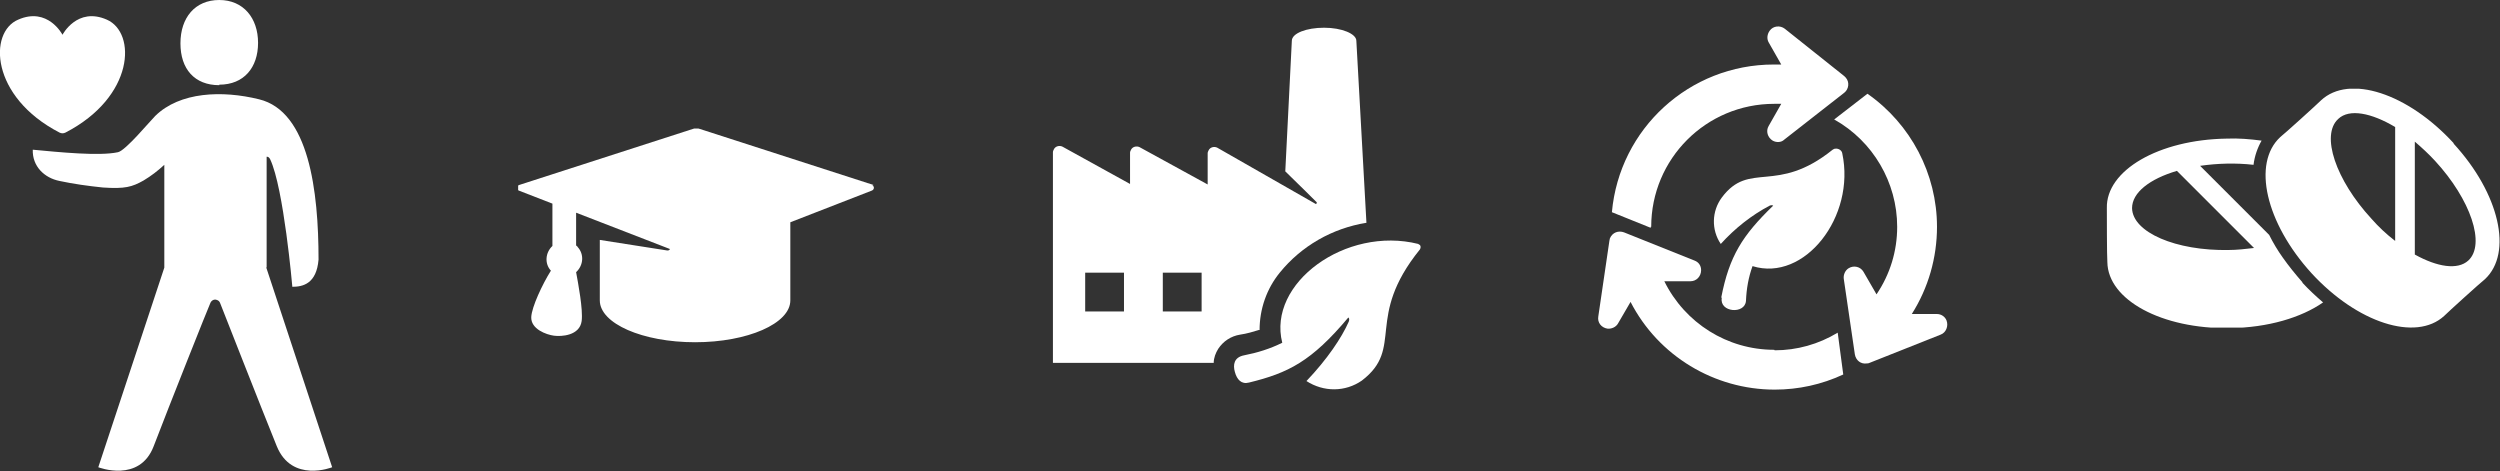 <?xml version="1.0" encoding="UTF-8"?>
<svg id="Laag_1" xmlns="http://www.w3.org/2000/svg" version="1.1" xmlns:xlink="http://www.w3.org/1999/xlink" viewBox="0 0 496 93.5">
  <rect x="0" y="0" width="496" height="93.5" fill="#333333" stroke="none"/>
  <!-- Generator: Adobe Illustrator 29.1.0, SVG Export Plug-In . SVG Version: 2.1.0 Build 142)  -->
  <defs>
    <style>
      .st0 {
        clip-path: url(#clippath-4);
      }

      .st1 {
        fill: #fff;
      }

      .st2 {
        fill: none;
      }

      .st3 {
        clip-path: url(#clippath-1);
      }

      .st4 {
        clip-path: url(#clippath-3);
      }

      .st5 {
        clip-path: url(#clippath-2);
      }

      .st6 {
        clip-path: url(#clippath);
      }
    </style>
    <clipPath id="clippath">
      <rect class="st2" y="0" width="66" height="93.5"/>
    </clipPath>
    <clipPath id="clippath-1">
      <rect class="st2" x="102.8" y="25.5" width="71" height="42.5"/>
    </clipPath>
    <clipPath id="clippath-2">
      <rect class="st2" x="208.9" y="5.4" width="73" height="71.8"/>
    </clipPath>
    <clipPath id="clippath-3">
      <rect class="st2" x="418" y="17.6" width="78" height="47.4"/>
    </clipPath>
    <clipPath id="clippath-4">
      <rect class="st2" x="317" y="5.2" width="69.3" height="72"/>
    </clipPath>
  </defs>
  <g class="st6">
    <g>
      <path class="st1" d="M43.5,16.8c4.9,0,7.7-3.4,7.7-8.3S48.3,0,43.5,0s-7.7,3.5-7.7,8.6,2.8,8.3,7.7,8.3"/>
      <path class="st1" d="M52.9,53.1v-22s.4-.1.7.5c2.7,5.7,4.4,25.3,4.4,25.3,2.1,0,4.8-.6,5.2-5.4,0-13.6-1.9-29.4-11.8-31.8-7.3-1.8-15.7-1.5-20.6,3.3-1.1,1.1-5.9,6.9-7.4,7.2-3.7.8-11.6,0-16.9-.5-.1,3.3,2.3,5.6,5.3,6.2,2.8.6,5.7,1,8.6,1.3,4.4.3,5.8-.1,8.1-1.4,1.5-.9,2.8-1.9,4.1-3.1v20.4l-13.1,39.6s8.2,3.2,11-4.2c2.9-7.6,10.9-27.7,11.2-28.3.2-.6.8-.9,1.3-.7.4.1.6.4.7.7.2.5,8.2,20.9,11.2,28.3,3,7.4,11,4.2,11,4.2l-13.1-39.7Z"/>
      <path class="st1" d="M13,26.3c13.7-7.1,14.1-19.8,8.2-22.4-5.9-2.6-8.8,3-8.8,3,0,0-2.9-5.6-8.8-3C-2.3,6.4-1.9,19.2,11.8,26.3c.4.2.8.2,1.2,0"/>
    </g>
  </g>
  <g class="st3">
    <path class="st1" d="M173.3,36.7l-34.4-11.1c-.5-.2-1-.2-1.5,0l-34.4,11.1c-.3.1-.5.4-.4.7,0,.2.2.3.3.4l6.7,2.6v8.4c-1.4,1.3-1.6,3.5-.3,4.9,0,0,0,0,0,0-1.7,2.7-3.8,7.2-3.9,9.2-.1,2.4,3,3.5,4.5,3.7s5.1,0,5.5-2.9c.3-2.3-.7-7.5-1.1-9.7h0c1.5-1.4,1.6-3.6.3-5,0-.1-.2-.2-.3-.3v-6.5l18.6,7.2c0,0,0,.3-.5.3l-13.4-2.1v12h0s0,0,0,0c0,4.6,8.5,8.3,18.9,8.3s18.9-3.7,18.9-8.3,0,0,0,0h0v-15.5l16.2-6.3c.3-.1.5-.5.3-.8,0-.2-.2-.3-.4-.3"/>
  </g>
  <g class="st5">
    <g>
      <path class="st1" d="M281.4,48.4c-14.4-3.6-30,7.8-27,19.6-2.4,1.2-5,2-7.6,2.5-2,.4-2.2,1.9-1.8,3.3.4,1.5,1.3,2.5,2.8,2.1,7.8-1.9,12.4-4.2,19.7-12.9.1,0,.3.3.1.8-1.4,3.2-4.3,7.5-8.4,11.8,3.4,2.2,7.7,2.2,11-.1,8.5-6.5.5-12.4,11.5-26,.2-.3.2-.7,0-.9,0,0-.2-.1-.2-.1"/>
      <path class="st1" d="M238.4,61.8h-7.7v-7.7h7.7v7.7ZM223,61.8h-7.7v-7.7h7.7v7.7ZM249.9,65.5c0-4.2,1.4-8.2,4-11.4,4.3-5.3,10.4-8.8,17.2-9.9l-2-36.1c0-1.4-2.9-2.6-6.4-2.6s-6.4,1.1-6.4,2.6l-1.3,25.9c2.8,2.7,5.9,5.8,6.1,6,.2.1.2.3,0,.5,0,0,0,0,0,0l-19.6-11.2c-.6-.3-1.4-.1-1.7.5-.1.2-.2.4-.2.6v6.2l-13.5-7.4c-.6-.3-1.4-.1-1.7.5-.1.2-.2.4-.2.6v6.2h0s-13.4-7.4-13.4-7.4c-.6-.3-1.4-.1-1.7.5-.1.2-.2.4-.2.6v41.8h31.9c0-1,.4-2,.9-2.8,1-1.5,2.5-2.5,4.3-2.8,1.4-.2,2.7-.6,4-1"/>
    </g>
  </g>
  <g class="st4">
    <path class="st1" d="M442.2,49.6c-10.5.2-19.1-3.5-19.2-8.3,0-3.1,3.5-5.8,8.9-7.4l15.3,15.3c-1.7.2-3.4.4-5.1.4M456.8,56c-1.4-1.6-2.7-3.2-3.9-4.9-1-1.4-1.9-2.9-2.7-4.5l-13.7-13.7c3.5-.5,7.1-.6,10.6-.2.2-1.7.8-3.4,1.6-4.8-2.3-.3-4.6-.5-6.9-.4-13.5.2-24,6.3-23.8,13.8,0,1.1,0,9.6.1,10.7.1,7.5,10.8,13.3,24.3,13.1,7.6-.1,14.2-2.1,18.5-5.1-1.4-1.2-2.8-2.5-4.1-3.9M489.7,51.7c-2.1,1.9-6.1,1.3-10.6-1.2v-22.4c1.4,1.2,2.7,2.4,4,3.8,7.1,7.7,10.1,16.6,6.6,19.8M475.2,47.8c-1.7-1.3-3.3-2.8-4.7-4.4-7.1-7.7-10.1-16.6-6.6-19.8,2.2-2.1,6.6-1.2,11.3,1.6v22.5ZM486.8,28.4c-9.1-9.9-20.7-13.7-26.3-8.5-.8.8-7.2,6.6-8.1,7.3-5.6,5.2-2.9,17,6.2,27,9.1,9.9,20.7,13.6,26.3,8.5.8-.8,7.2-6.6,8.1-7.3,5.6-5.2,2.9-17-6.2-26.9"/>
  </g>
  <g class="st0">
    <g>
      <path class="st1" d="M341.6,59.1c-.5,2.9,4.6,3.3,4.8.6.1-2.4.5-4.7,1.3-6.9,10.3,3.2,20.5-9.8,17.8-22.4-.1-.6-.8-1-1.4-.9-.2,0-.3.1-.5.2-11.2,9-16.5,2.1-22,9.5-2,2.7-2.1,6.4-.2,9.2,2.8-3.1,6.1-5.7,9.7-7.6.4-.2.7,0,.7,0-6.1,5.9-8.7,10-10.3,18.2"/>
      <path class="st1" d="M327.6,45c0-13.5,10.9-24.4,24.4-24.4.5,0,1,0,1.4,0l-2.5,4.4c-.6,1-.2,2.3.8,2.9.7.4,1.7.4,2.3-.2l11.9-9.3c.9-.7,1.1-2.1.3-3-.1-.1-.2-.2-.3-.3l-11.8-9.4c-.9-.7-2.3-.6-3,.4-.5.7-.6,1.6-.2,2.3l2.5,4.4c-.5,0-1,0-1.5,0-16.7,0-30.6,12.7-32.1,29.3l7.7,3.1c0,0,0-.2,0-.2"/>
      <path class="st1" d="M352,69.4c-9.3,0-17.7-5.3-21.8-13.6h5.2c1.2,0,2.1-1,2.1-2.2,0-.9-.5-1.6-1.3-1.9l-14-5.6c-1.1-.4-2.3,0-2.8,1.2,0,.2-.1.3-.1.5l-2.2,15c-.2,1.2.6,2.2,1.8,2.4.8.1,1.7-.3,2.1-1l2.5-4.3c5.5,10.7,16.6,17.4,28.6,17.4,4.7,0,9.3-1,13.6-3l-1.1-8.3c-3.8,2.3-8.1,3.5-12.5,3.5"/>
      <path class="st1" d="M384.2,62.3h-4.9c3.3-5.2,5-11.2,5-17.3,0-10.5-5.2-20.4-13.8-26.4l-6.6,5.1c7.7,4.3,12.5,12.5,12.5,21.3,0,4.8-1.4,9.4-4.1,13.4l-2.6-4.5c-.6-1-1.9-1.3-2.9-.7-.7.4-1.1,1.3-1,2.1l2.2,15c.2,1.2,1.2,2,2.4,1.8.2,0,.3,0,.5-.1l14.1-5.6c1.1-.4,1.6-1.7,1.2-2.8-.3-.8-1.1-1.3-1.9-1.3"/>
    </g>
  </g>
</svg>